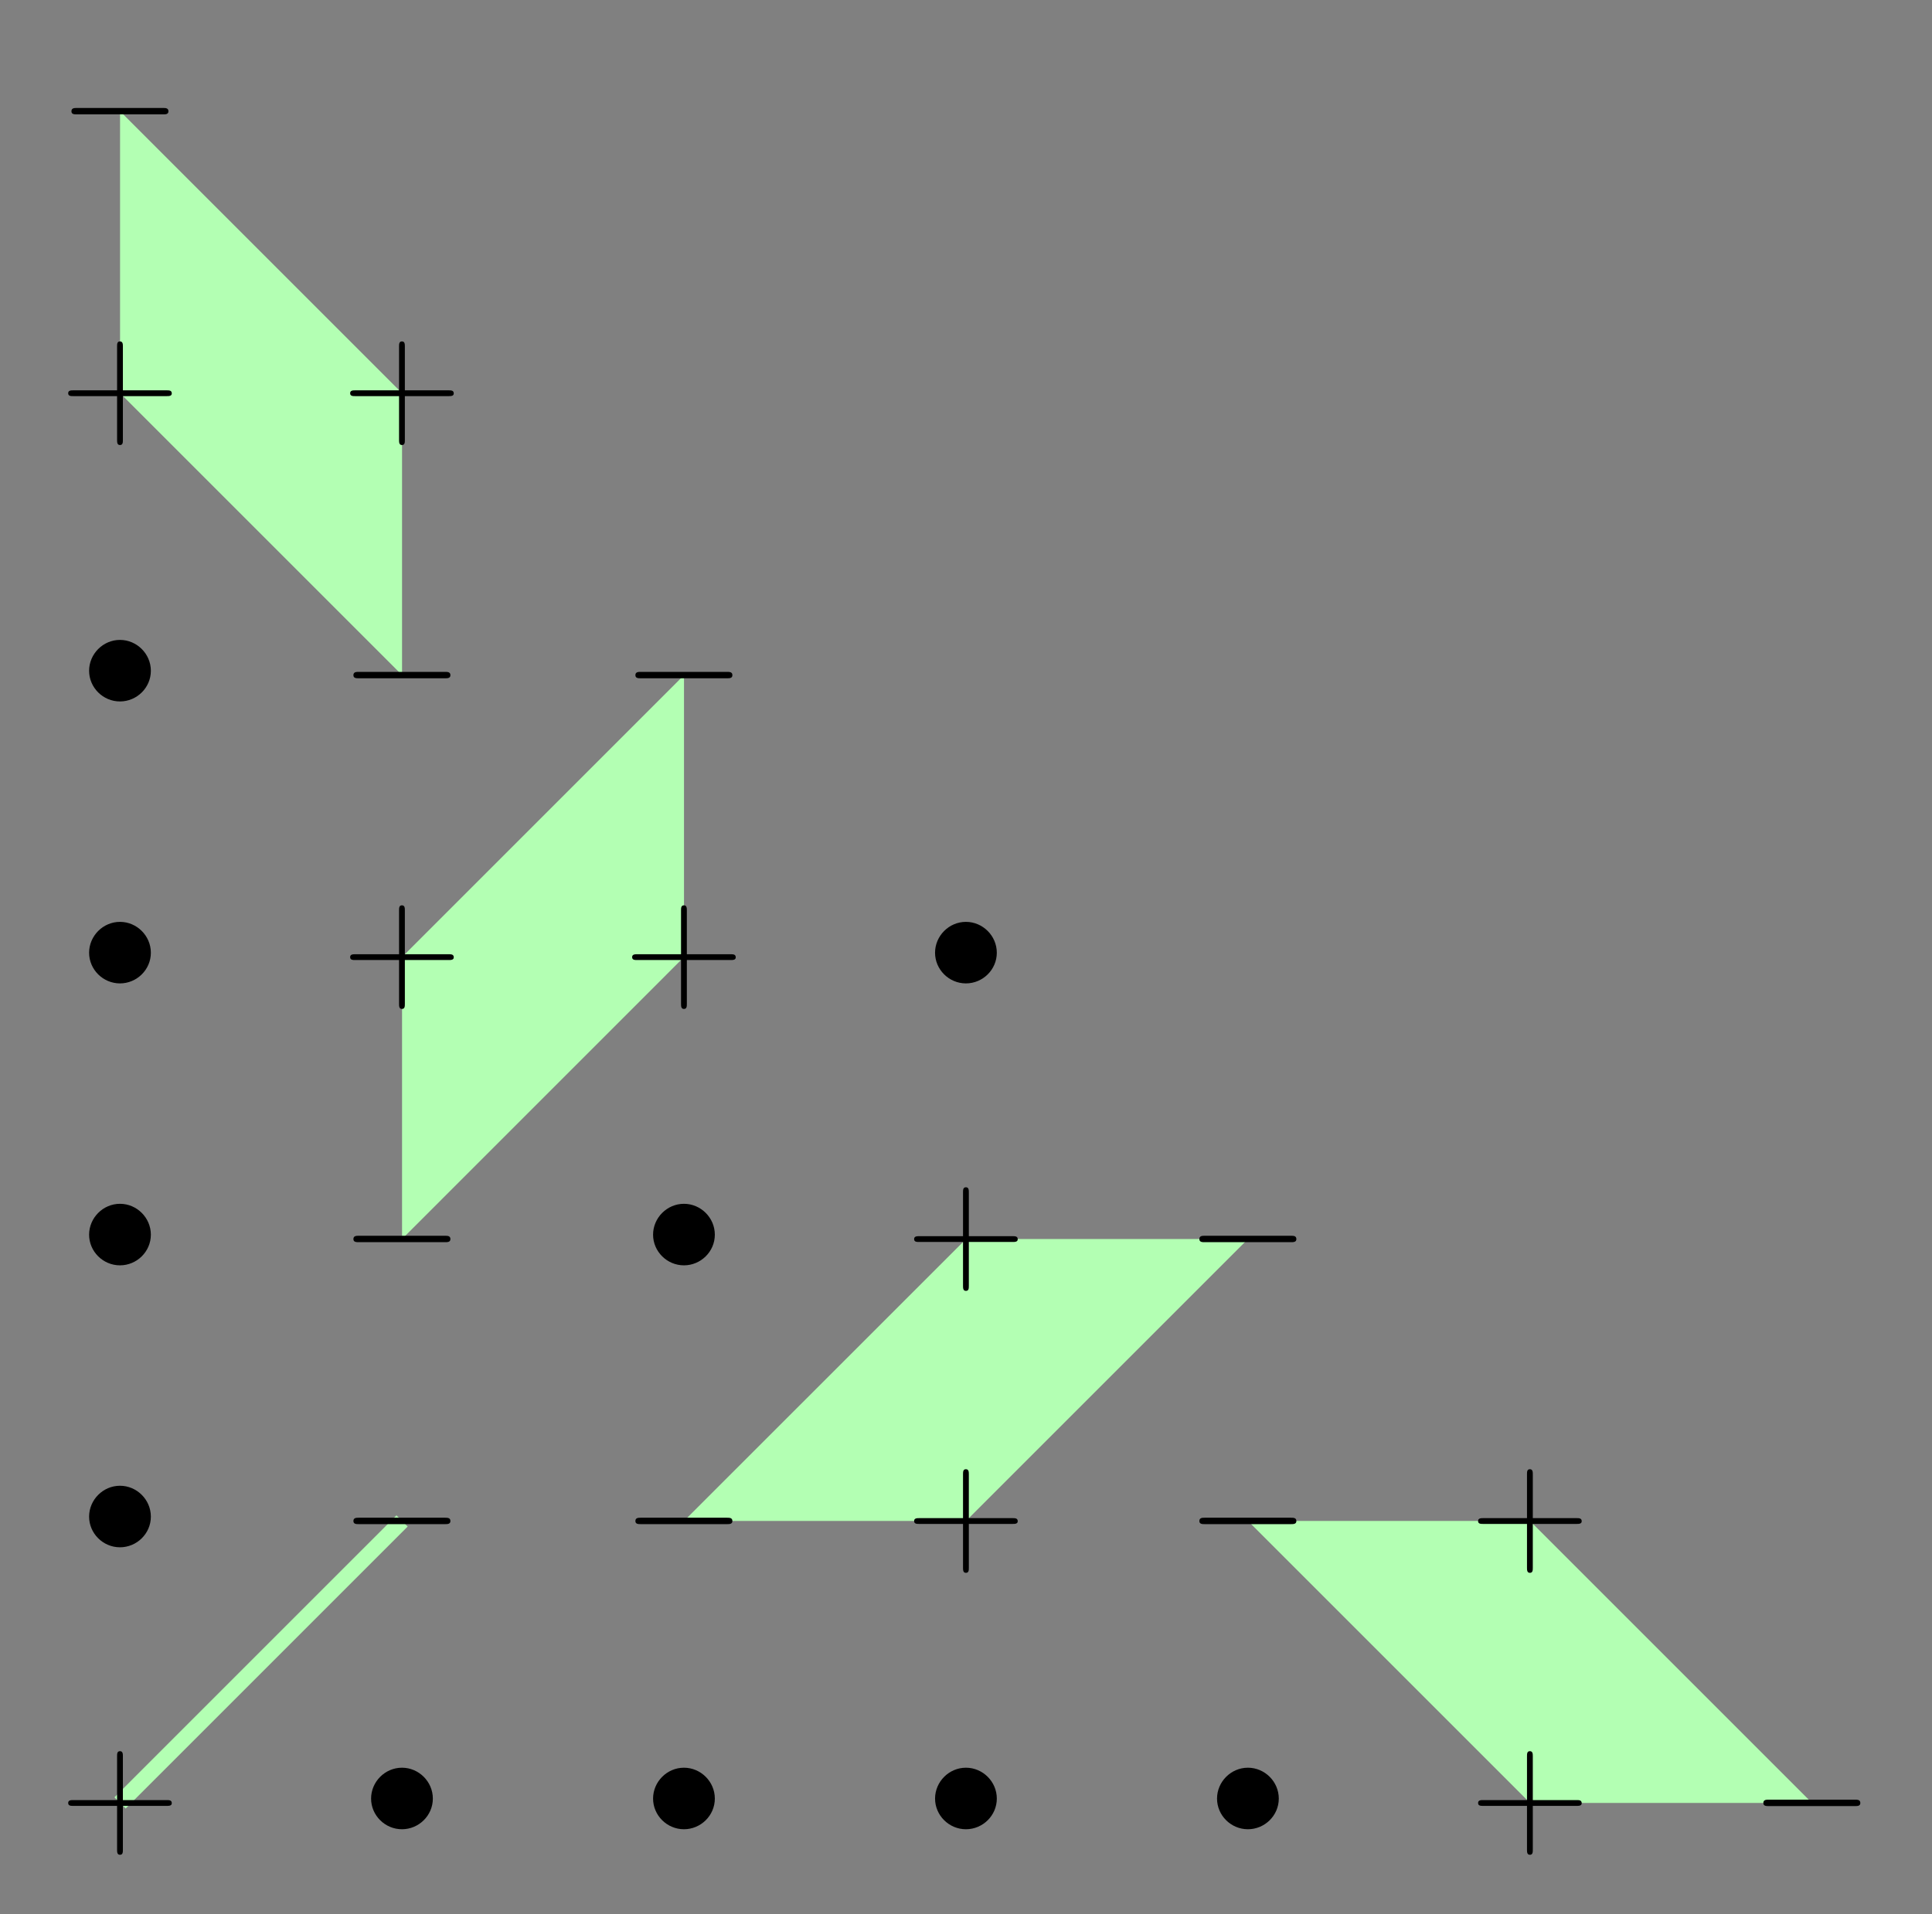<?xml version="1.0" encoding="UTF-8"?>
<svg xmlns="http://www.w3.org/2000/svg" xmlns:xlink="http://www.w3.org/1999/xlink" width="145.661" height="144.332" viewBox="0 0 145.661 144.332">
<rect x="0" y="0" width="145.661" height="144.332" fill="#808080" stroke="none"/>
<defs>
<g>
<g id="glyph-0-0">
<path d="M 7.875 -2.75 C 8.078 -2.75 8.297 -2.75 8.297 -2.984 C 8.297 -3.234 8.078 -3.234 7.875 -3.234 L 1.406 -3.234 C 1.203 -3.234 0.984 -3.234 0.984 -2.984 C 0.984 -2.75 1.203 -2.75 1.406 -2.75 Z M 7.875 -2.75 "/>
</g>
<g id="glyph-0-1">
<path d="M 5.312 -2.984 C 5.312 -4.266 4.25 -5.312 2.984 -5.312 C 1.703 -5.312 0.656 -4.25 0.656 -2.984 C 0.656 -1.719 1.703 -0.672 2.984 -0.672 C 4.25 -0.672 5.312 -1.703 5.312 -2.984 Z M 5.312 -2.984 "/>
</g>
<g id="glyph-1-0">
<path d="M 4.766 -2.766 L 8.062 -2.766 C 8.234 -2.766 8.453 -2.766 8.453 -2.969 C 8.453 -3.203 8.25 -3.203 8.062 -3.203 L 4.766 -3.203 L 4.766 -6.5 C 4.766 -6.672 4.766 -6.891 4.547 -6.891 C 4.328 -6.891 4.328 -6.688 4.328 -6.5 L 4.328 -3.203 L 1.031 -3.203 C 0.859 -3.203 0.641 -3.203 0.641 -2.984 C 0.641 -2.766 0.844 -2.766 1.031 -2.766 L 4.328 -2.766 L 4.328 0.531 C 4.328 0.703 4.328 0.922 4.547 0.922 C 4.766 0.922 4.766 0.719 4.766 0.531 Z M 4.766 -2.766 "/>
</g>
</g>
<clipPath id="clip-0">
<path clip-rule="nonzero" d="M 0 97 L 48 97 L 48 144.332 L 0 144.332 Z M 0 97 "/>
</clipPath>
</defs>
<path fill-rule="nonzero" fill="rgb(70%, 100%, 70%)" fill-opacity="1" d="M 9.051 8.383 L 30.312 29.645 L 30.312 50.906 L 9.051 29.645 L 9.051 8.383 "/>
<path fill-rule="nonzero" fill="rgb(70%, 100%, 70%)" fill-opacity="1" d="M 51.57 50.906 L 30.312 72.164 L 30.312 93.426 L 51.57 72.164 L 51.57 50.906 "/>
<path fill-rule="nonzero" fill="rgb(70%, 100%, 70%)" fill-opacity="1" d="M 94.09 93.426 L 72.832 114.684 L 51.57 114.684 L 72.832 93.426 L 94.09 93.426 "/>
<path fill-rule="nonzero" fill="rgb(70%, 100%, 70%)" fill-opacity="1" d="M 136.613 135.945 L 115.352 114.684 L 94.09 114.684 L 115.352 135.945 L 136.613 135.945 "/>
<g clip-path="url(#clip-0)">
<path fill="none" stroke-width="1.196" stroke-linecap="butt" stroke-linejoin="miter" stroke="rgb(70%, 100%, 70%)" stroke-opacity="1" stroke-miterlimit="10" d="M -0 -0 L 21.262 21.261 " transform="matrix(1, 0, 0, -1, 9.051, 135.945)"/>
</g>
<g fill="rgb(0%, 0%, 0%)" fill-opacity="1">
<use xlink:href="#glyph-0-0" x="4.402" y="11.375"/>
</g>
<g fill="rgb(0%, 0%, 0%)" fill-opacity="1">
<use xlink:href="#glyph-1-0" x="4.499" y="32.635"/>
</g>
<g fill="rgb(0%, 0%, 0%)" fill-opacity="1">
<use xlink:href="#glyph-1-0" x="25.758" y="32.635"/>
</g>
<g fill="rgb(0%, 0%, 0%)" fill-opacity="1">
<use xlink:href="#glyph-0-1" x="6.062" y="53.563"/>
</g>
<g fill="rgb(0%, 0%, 0%)" fill-opacity="1">
<use xlink:href="#glyph-0-0" x="25.661" y="53.895"/>
</g>
<g fill="rgb(0%, 0%, 0%)" fill-opacity="1">
<use xlink:href="#glyph-0-0" x="46.921" y="53.895"/>
</g>
<g fill="rgb(0%, 0%, 0%)" fill-opacity="1">
<use xlink:href="#glyph-0-1" x="6.062" y="74.823"/>
</g>
<g fill="rgb(0%, 0%, 0%)" fill-opacity="1">
<use xlink:href="#glyph-1-0" x="25.758" y="75.155"/>
</g>
<g fill="rgb(0%, 0%, 0%)" fill-opacity="1">
<use xlink:href="#glyph-1-0" x="47.018" y="75.155"/>
</g>
<g fill="rgb(0%, 0%, 0%)" fill-opacity="1">
<use xlink:href="#glyph-0-1" x="69.841" y="74.823"/>
</g>
<g fill="rgb(0%, 0%, 0%)" fill-opacity="1">
<use xlink:href="#glyph-0-1" x="6.062" y="96.082"/>
</g>
<g fill="rgb(0%, 0%, 0%)" fill-opacity="1">
<use xlink:href="#glyph-0-0" x="25.661" y="96.414"/>
</g>
<g fill="rgb(0%, 0%, 0%)" fill-opacity="1">
<use xlink:href="#glyph-0-1" x="48.582" y="96.082"/>
</g>
<g fill="rgb(0%, 0%, 0%)" fill-opacity="1">
<use xlink:href="#glyph-1-0" x="68.278" y="96.414"/>
</g>
<g fill="rgb(0%, 0%, 0%)" fill-opacity="1">
<use xlink:href="#glyph-0-0" x="89.441" y="96.414"/>
</g>
<g fill="rgb(0%, 0%, 0%)" fill-opacity="1">
<use xlink:href="#glyph-0-1" x="6.062" y="117.342"/>
</g>
<g fill="rgb(0%, 0%, 0%)" fill-opacity="1">
<use xlink:href="#glyph-0-0" x="25.661" y="117.674"/>
</g>
<g fill="rgb(0%, 0%, 0%)" fill-opacity="1">
<use xlink:href="#glyph-0-0" x="46.921" y="117.674"/>
</g>
<g fill="rgb(0%, 0%, 0%)" fill-opacity="1">
<use xlink:href="#glyph-1-0" x="68.278" y="117.674"/>
</g>
<g fill="rgb(0%, 0%, 0%)" fill-opacity="1">
<use xlink:href="#glyph-0-0" x="89.441" y="117.674"/>
</g>
<g fill="rgb(0%, 0%, 0%)" fill-opacity="1">
<use xlink:href="#glyph-1-0" x="110.798" y="117.674"/>
</g>
<g fill="rgb(0%, 0%, 0%)" fill-opacity="1">
<use xlink:href="#glyph-1-0" x="4.499" y="138.934"/>
</g>
<g fill="rgb(0%, 0%, 0%)" fill-opacity="1">
<use xlink:href="#glyph-0-1" x="27.322" y="138.602"/>
</g>
<g fill="rgb(0%, 0%, 0%)" fill-opacity="1">
<use xlink:href="#glyph-0-1" x="48.582" y="138.602"/>
</g>
<g fill="rgb(0%, 0%, 0%)" fill-opacity="1">
<use xlink:href="#glyph-0-1" x="69.842" y="138.602"/>
</g>
<g fill="rgb(0%, 0%, 0%)" fill-opacity="1">
<use xlink:href="#glyph-0-1" x="91.101" y="138.602"/>
</g>
<g fill="rgb(0%, 0%, 0%)" fill-opacity="1">
<use xlink:href="#glyph-1-0" x="110.798" y="138.934"/>
</g>
<g fill="rgb(0%, 0%, 0%)" fill-opacity="1">
<use xlink:href="#glyph-0-0" x="131.961" y="138.934"/>
</g>
</svg>
